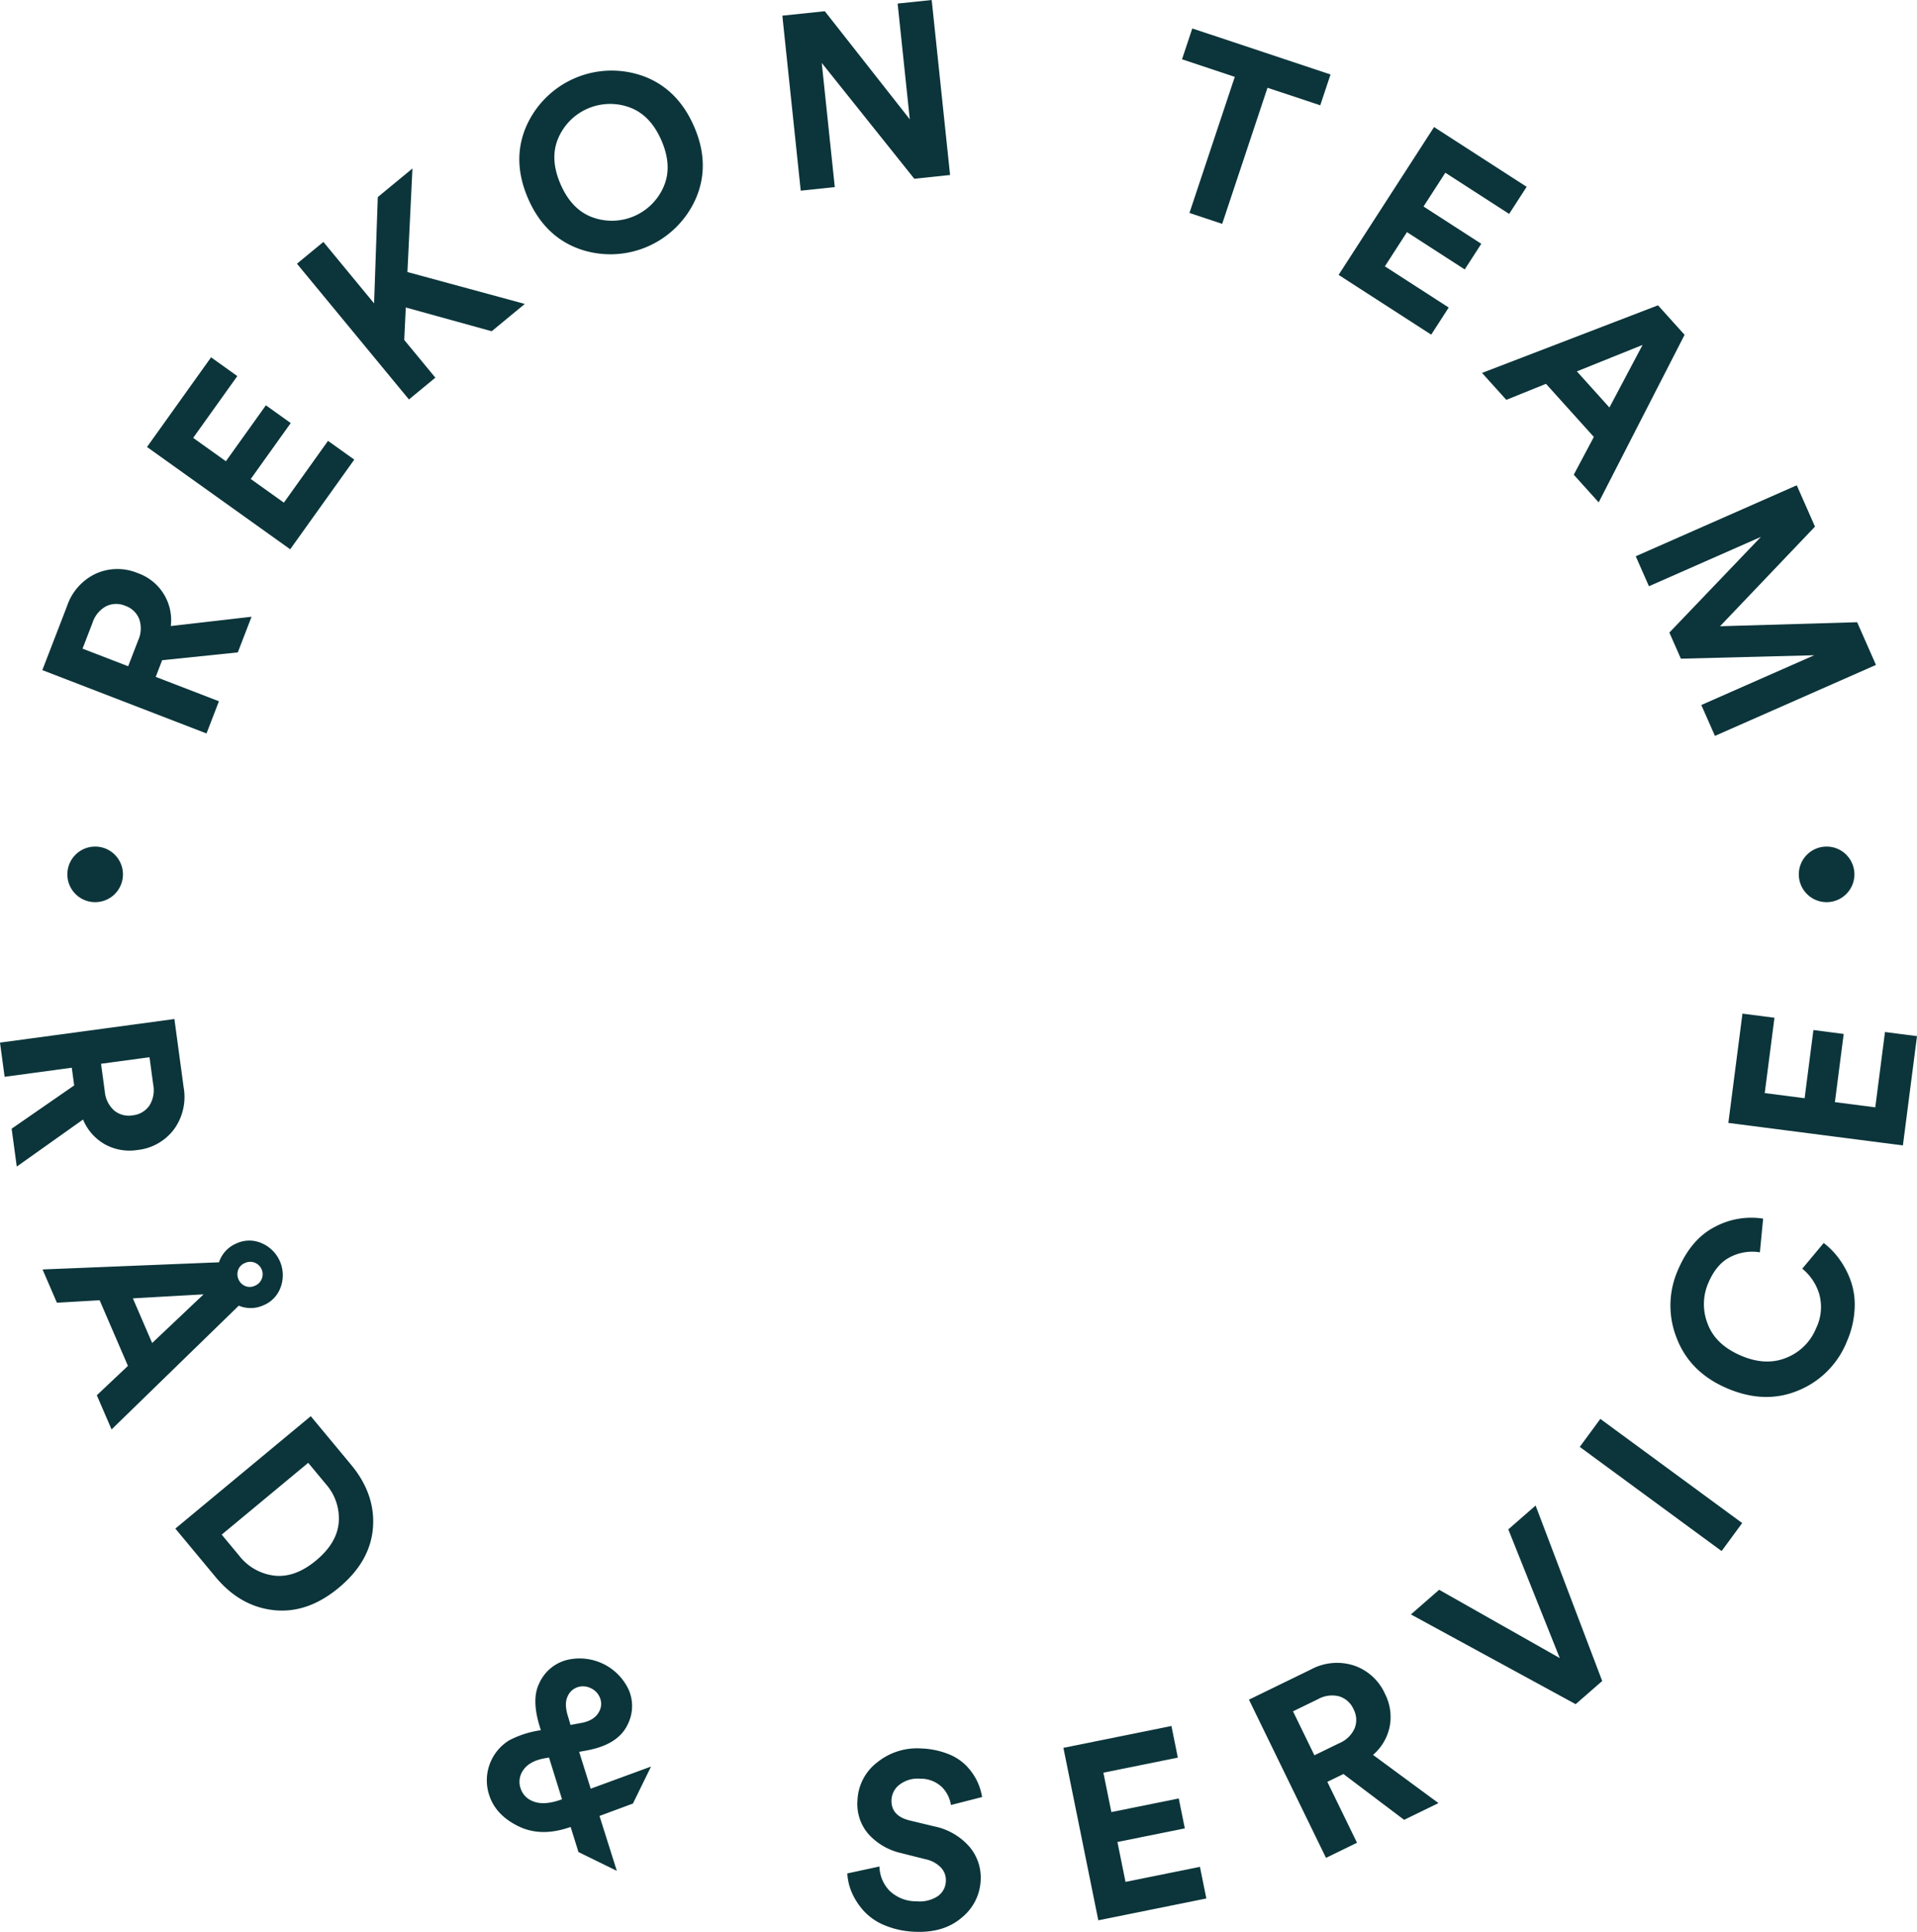 <svg id="Group_8" data-name="Group 8" xmlns="http://www.w3.org/2000/svg" xmlns:xlink="http://www.w3.org/1999/xlink" width="495.074" height="499.001" viewBox="0 0 495.074 499.001">
  <defs>
    <clipPath id="clip-path">
      <rect id="Rectangle_12" data-name="Rectangle 12" width="495.074" height="499.001" fill="#0b353a"/>
    </clipPath>
  </defs>
  <g id="Group_7" data-name="Group 7" clip-path="url(#clip-path)">
    <path id="Path_37" data-name="Path 37" d="M58.909,212.956l-16.327-6.3,1.661-4.306,19.535-2.015,3.554-9.21-20.852,2.4a12.874,12.874,0,0,0-8.537-13.669,13.562,13.562,0,0,0-10.761.109,14.216,14.216,0,0,0-7.492,8.377L13.3,204.91,55.7,221.27Zm-20.86-15.744-2.584,6.7-11.782-4.546,2.584-6.7a7.446,7.446,0,0,1,3.5-4.251,5.955,5.955,0,0,1,4.986-.1,5.881,5.881,0,0,1,3.566,3.4,7.456,7.456,0,0,1-.266,5.5" transform="translate(-2.367 -31.819)" fill="#0b353a"/>
    <path id="Path_38" data-name="Path 38" d="M99.711,138.7l-6.78-4.845-11.4,15.96-8.554-6.113L83.3,129.258l-6.416-4.585L66.556,139.121l-8.449-6.038,11.4-15.959-6.78-4.846L46.184,135.436l36.979,26.425Z" transform="translate(-8.219 -19.981)" fill="#0b353a"/>
    <path id="Path_39" data-name="Path 39" d="M121.4,88.845l22.179,6.137,8.556-7.056-30.311-8.239,1.294-26.743-8.951,7.383-.953,27.459L100.12,71.91l-6.825,5.628L122.213,112.6l6.825-5.628L121,97.231Z" transform="translate(-16.603 -9.422)" fill="#0b353a"/>
    <path id="Path_40" data-name="Path 40" d="M178.544,68.2a24.106,24.106,0,0,0,30.274-13.168Q212.5,46.3,208.281,36.6q-4.244-9.757-13.142-13.019a24.1,24.1,0,0,0-30.274,13.168q-3.683,8.733.562,18.49,4.22,9.7,13.117,12.959m-5.319-28.62a14.573,14.573,0,0,1,18.282-7.952q5.451,1.927,8.341,8.57t.582,11.946A14.573,14.573,0,0,1,182.15,60.1q-5.453-1.927-8.342-8.57t-.582-11.946" transform="translate(-29.035 -3.931)" fill="#0b353a"/>
    <path id="Path_41" data-name="Path 41" d="M259.328,48.328l-3.367-32.069,23.9,29.913L289.1,45.2,284.356,0l-8.8.923,3.14,29.9L256.75,2.9,245.784,4.049l4.746,45.2Z" transform="translate(-43.74)" fill="#0b353a"/>
    <path id="Path_42" data-name="Path 42" d="M373.266,56.6l8.454,2.814,11.7-35.156,13.625,4.535,2.652-7.968L374,8.94l-2.653,7.968,13.625,4.535Z" transform="translate(-66.084 -1.591)" fill="#0b353a"/>
    <path id="Path_43" data-name="Path 43" d="M448.973,86.542,432.492,75.9l5.7-8.833L453.113,76.7l4.276-6.624-14.919-9.63,5.632-8.725,16.481,10.638,4.52-7L445.189,39.922,420.54,78.108l23.913,15.435Z" transform="translate(-74.839 -7.104)" fill="#0b353a"/>
    <path id="Path_44" data-name="Path 44" d="M471.87,120.356l10.247-4.14,12.358,13.717-5.184,9.761,6.437,7.144,22.182-43.28-6.866-7.621L465.6,113.4Zm35.191-14.188L498.5,122.336,490.092,113Z" transform="translate(-82.859 -17.073)" fill="#0b353a"/>
    <path id="Path_45" data-name="Path 45" d="M517.3,178.561l28.918-12.748-23.644,24.715,2.973,6.746,34.429-.886-29.153,12.852,3.517,7.978,41.588-18.334-4.861-11.028-35.412,1.039,24.525-25.734-4.706-10.676L513.89,170.818Z" transform="translate(-91.452 -27.136)" fill="#0b353a"/>
    <path id="Path_46" data-name="Path 46" d="M27.065,352.547a13.154,13.154,0,0,0,8.448,1.478,13.563,13.563,0,0,0,9.377-5.279,14.216,14.216,0,0,0,2.53-10.951l-2.38-17.6L0,326.288l1.194,8.83,17.343-2.345.618,4.574L3.007,348.523l1.323,9.783,17.117-12.147a13.108,13.108,0,0,0,5.618,6.388m11.546-22.488.962,7.115a7.455,7.455,0,0,1-1.014,5.41,5.959,5.959,0,0,1-4.321,2.492,5.88,5.88,0,0,1-4.764-1.264,7.448,7.448,0,0,1-2.415-4.945l-.963-7.115Z" transform="translate(0 -56.982)" fill="#0b353a"/>
    <path id="Path_47" data-name="Path 47" d="M70.36,406.549a7.9,7.9,0,0,0,4.534-4.784,9,9,0,0,0-4.848-11.243,7.9,7.9,0,0,0-6.59.016,7.994,7.994,0,0,0-4.526,4.884L13.37,397.269l3.706,8.594,11.034-.64,7.311,16.953-8.038,7.586,3.809,8.829,32.847-31.968a7.957,7.957,0,0,0,6.321-.073m-28.689,9.72-4.976-11.537L54.958,403.7Zm22.216-18.9a3.066,3.066,0,0,1,1.751-1.767,3.207,3.207,0,1,1,2.538,5.887,3.066,3.066,0,0,1-2.487.06,3.334,3.334,0,0,1-1.8-4.179" transform="translate(-2.379 -69.37)" fill="#0b353a"/>
    <path id="Path_48" data-name="Path 48" d="M90.059,444.99,55.091,474.024,65.452,486.5q6.347,7.645,15.046,8.588t16.787-5.772q8.138-6.757,8.83-15.457t-5.655-16.343ZM97.282,472.4q-.428,5.355-5.853,9.859t-10.743,3.92a13.53,13.53,0,0,1-9.126-5.171l-4.5-5.425L89.4,457.038l4.545,5.474a13.385,13.385,0,0,1,3.34,9.892" transform="translate(-9.804 -79.19)" fill="#0b353a"/>
    <path id="Path_49" data-name="Path 49" d="M176.775,545.228l2.118-.39q7.871-1.5,10.325-6.507a10.579,10.579,0,0,0,.413-9.006,13.986,13.986,0,0,0-16-7.838,10.76,10.76,0,0,0-7.2,6.109q-2,4.089.149,11.065l.3,1-.372.032a25.349,25.349,0,0,0-7.777,2.544,12.143,12.143,0,0,0-5.069,14.506q1.731,4.916,7.432,7.707,5.872,2.877,13.476.176l2.031,6.491,9.9,4.85-4.475-14.183,8.632-3.2,4.68-9.557-15.578,5.719Zm-12.309,12.6a5.181,5.181,0,0,1-2.807-3.159,5.128,5.128,0,0,1,.225-3.958q1.466-2.994,5.932-3.805l1.174-.21,3.357,10.781q-4.889,1.818-7.881.352m10.073-19.55-.5-1.744q-1.234-3.6-.247-5.618a4.25,4.25,0,0,1,2.689-2.43,4.523,4.523,0,0,1,3.286.288,4.6,4.6,0,0,1,2.414,2.575,4.116,4.116,0,0,1-.187,3.37q-1.185,2.418-4.705,3.05Z" transform="translate(-27.205 -92.726)" fill="#0b353a"/>
    <path id="Path_50" data-name="Path 50" d="M279.79,558.662a7.62,7.62,0,0,1,5.2-1.455,7.911,7.911,0,0,1,5.733,2.26A8.351,8.351,0,0,1,292.951,564l8.055-2.058a15.3,15.3,0,0,0-1.282-4.1,15.634,15.634,0,0,0-2.7-3.882,13.242,13.242,0,0,0-4.793-3.147,20.88,20.88,0,0,0-6.928-1.418,16.322,16.322,0,0,0-11.367,3.571,12.978,12.978,0,0,0-5.12,9.9,11.851,11.851,0,0,0,2.8,8.6,16.166,16.166,0,0,0,8.494,4.958l6.279,1.58a7.67,7.67,0,0,1,3.974,2.145,4.684,4.684,0,0,1,1.279,3.494,4.89,4.89,0,0,1-2.143,3.942,8.553,8.553,0,0,1-5.484,1.281,9.79,9.79,0,0,1-6.96-2.768,9.279,9.279,0,0,1-2.562-6.217l-8.3,1.79a14.373,14.373,0,0,0,1.206,5.031,17.591,17.591,0,0,0,3.083,4.7,14.985,14.985,0,0,0,5.409,3.689,22.221,22.221,0,0,0,7.688,1.646q7.492.354,12.141-3.63a13.112,13.112,0,0,0,4.914-9.619,12.334,12.334,0,0,0-2.925-8.737,16.408,16.408,0,0,0-9.122-5.245L282.3,567.99q-4.886-1.194-4.689-5.356a5.185,5.185,0,0,1,2.177-3.972" transform="translate(-47.371 -97.766)" fill="#0b353a"/>
    <path id="Path_51" data-name="Path 51" d="M350.121,582.6l-2.085-10.3,17.4-3.521-1.563-7.728-17.405,3.521-2.059-10.179,19.227-3.89-1.653-8.169-27.9,5.645,9.014,44.548,27.9-5.645-1.652-8.168Z" transform="translate(-59.454 -96.512)" fill="#0b353a"/>
    <path id="Path_52" data-name="Path 52" d="M428.726,538.932a13.152,13.152,0,0,0-1.244-8.485,13.564,13.564,0,0,0-7.951-7.252,14.217,14.217,0,0,0-11.192,1.028L392.374,532l19.895,40.864,8.012-3.9-7.661-15.735,4.15-2.021,15.672,11.835,8.876-4.321-16.9-12.45a13.113,13.113,0,0,0,4.307-7.337m-9.051.449a7.45,7.45,0,0,1-3.939,3.843l-6.456,3.143-5.528-11.354,6.456-3.143a7.448,7.448,0,0,1,5.455-.731,5.955,5.955,0,0,1,3.721,3.322,5.877,5.877,0,0,1,.292,4.92" transform="translate(-69.827 -92.98)" fill="#0b353a"/>
    <path id="Path_53" data-name="Path 53" d="M468.406,479.222,481.7,512.468l-31.155-17.643-7.291,6.368L485.8,524.375l6.856-5.988-17.2-45.322Z" transform="translate(-78.881 -84.186)" fill="#0b353a"/>
    <rect id="Rectangle_11" data-name="Rectangle 11" width="8.975" height="45.45" transform="matrix(0.592, -0.806, 0.806, 0.592, 407.98, 373.734)" fill="#0b353a"/>
    <path id="Path_54" data-name="Path 54" d="M568.44,393.351a20.3,20.3,0,0,0-4.067-4.2l-5.533,6.635a13.5,13.5,0,0,1,4.354,6.479,12.5,12.5,0,0,1-.782,8.9,13.752,13.752,0,0,1-7.613,7.6q-5.333,2.227-11.706-.478-6.669-2.831-8.686-8.248a13.779,13.779,0,0,1,.161-10.553q2.1-4.956,5.755-6.749a12.406,12.406,0,0,1,7.567-1.176l.838-8.7a19.877,19.877,0,0,0-12.463,2.127q-6.138,3.139-9.545,11.165a22.648,22.648,0,0,0-.3,17.6q3.409,8.865,13.087,12.973,9.737,4.133,18.386.492a22.821,22.821,0,0,0,12.481-12.669,23.934,23.934,0,0,0,1.971-8.252,18.782,18.782,0,0,0-.955-7.265,22.328,22.328,0,0,0-2.953-5.675" transform="translate(-93.391 -68.089)" fill="#0b353a"/>
    <path id="Path_55" data-name="Path 55" d="M583.437,323.25l-2.51,19.455L570.5,341.36l2.272-17.611-7.82-1.01-2.272,17.611-10.3-1.329,2.51-19.454-8.265-1.066-3.642,28.228,45.077,5.816,3.642-28.229Z" transform="translate(-96.629 -56.68)" fill="#0b353a"/>
    <path id="Path_56" data-name="Path 56" d="M572.3,266.01a7.178,7.178,0,1,0,7.177,7.177,7.177,7.177,0,0,0-7.177-7.177" transform="translate(-100.569 -47.339)" fill="#0b353a"/>
    <path id="Path_57" data-name="Path 57" d="M28.341,266.01a7.178,7.178,0,1,0,7.177,7.177,7.177,7.177,0,0,0-7.177-7.177" transform="translate(-3.766 -47.339)" fill="#0b353a"/>
  </g>
</svg>
